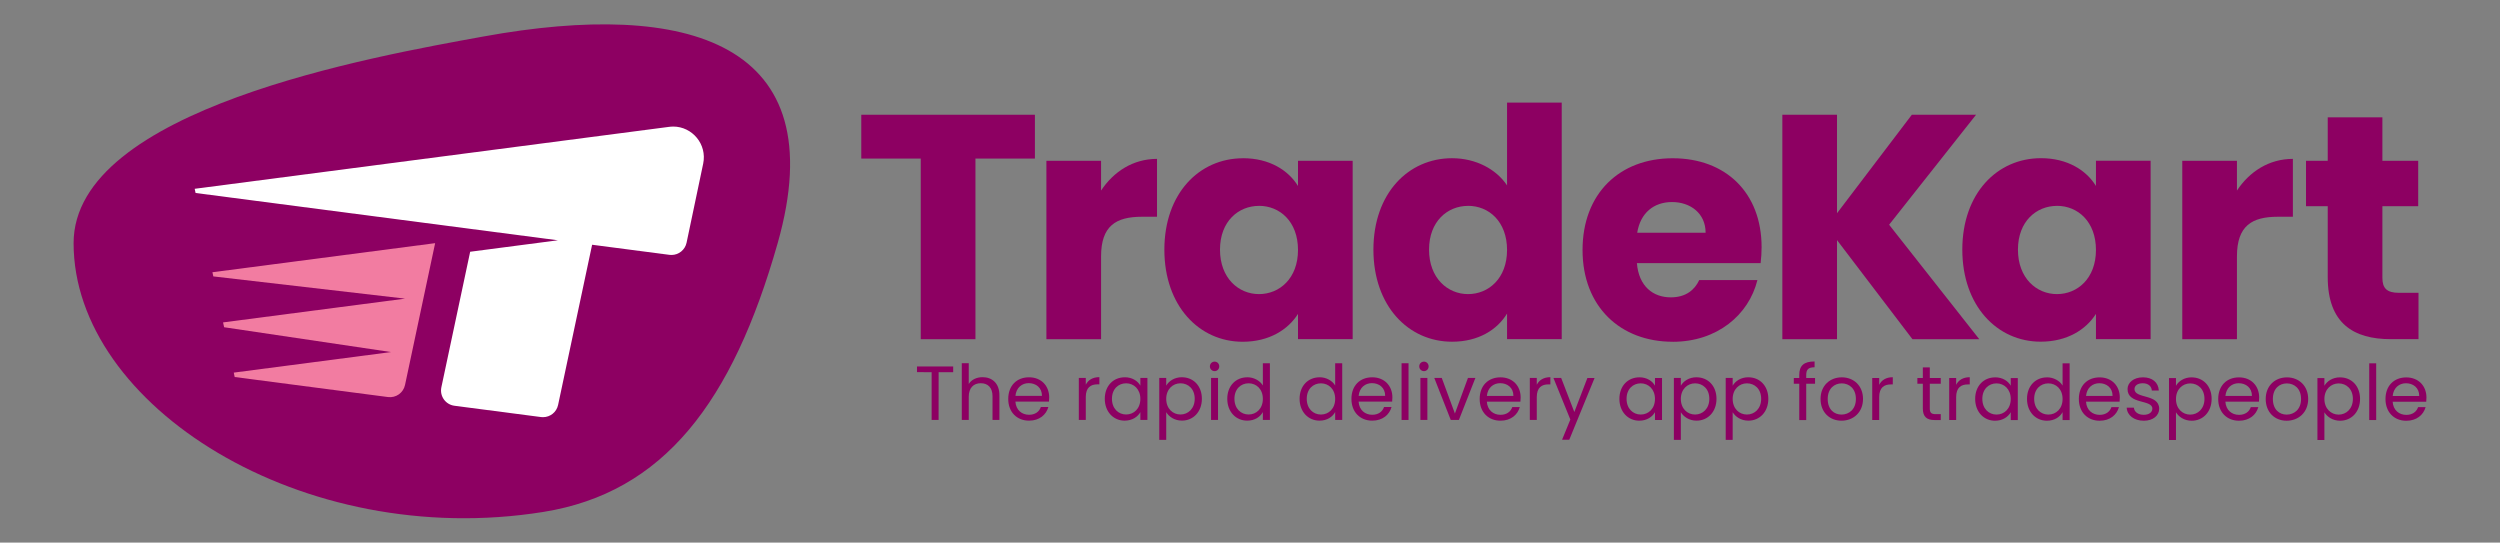 <?xml version="1.0" encoding="UTF-8"?>
<svg id="Layer_1" data-name="Layer 1" xmlns="http://www.w3.org/2000/svg" viewBox="0 0 645.78 140.16">
  <rect x="0" y="0" width="645.78" height="140.16" fill="#808080" stroke="none"/>
  <defs>
    <style>
      .cls-1 {
        fill: #f27ca1;
      }

      .cls-2 {
        fill: #fff;
      }

      .cls-3 {
        fill: #8d0062;
      }
    </style>
  </defs>
  <g>
    <polygon class="cls-3" points="236.87 94.67 246.22 94.67 246.22 96.14 242.46 96.14 242.45 108.47 240.65 108.47 240.65 96.14 236.87 96.13 236.87 94.67"/>
    <path class="cls-3" d="m248.44,93.82h1.8v5.37c.71-1.15,2.06-1.76,3.58-1.76,2.42,0,4.34,1.54,4.34,4.65v6.4h-1.78v-6.14c0-2.22-1.21-3.35-3.03-3.35s-3.11,1.15-3.11,3.49v6h-1.8v-14.65Z"/>
    <path class="cls-3" d="m262.3,102.26h6.85c.02-2.12-1.56-3.29-3.42-3.29-1.76,0-3.23,1.17-3.43,3.29m3.5,6.4c-3.09,0-5.37-2.18-5.36-5.62,0-3.43,2.2-5.58,5.37-5.58s5.21,2.22,5.21,5.19c0,.4-.02.71-.06,1.09h-8.67c.14,2.2,1.68,3.4,3.52,3.4,1.62,0,2.65-.83,3.05-2h1.94c-.55,1.98-2.3,3.52-4.99,3.52"/>
    <path class="cls-3" d="m280.47,108.47h-1.8v-10.85h1.8v1.76c.61-1.21,1.78-1.96,3.51-1.96v1.86h-.48c-1.72,0-3.03.77-3.03,3.29v5.9Z"/>
    <path class="cls-3" d="m290.89,99.01c-1.98,0-3.66,1.45-3.66,4s1.68,4.06,3.66,4.06,3.68-1.49,3.68-4.04c0-2.51-1.7-4.02-3.68-4.02m-.36-1.56c2.02,0,3.41,1.03,4.04,2.16v-1.98h1.82v10.85h-1.82v-2.02c-.65,1.17-2.06,2.2-4.06,2.2-2.89,0-5.13-2.28-5.13-5.64,0-3.39,2.24-5.56,5.15-5.56"/>
    <path class="cls-3" d="m304.93,99.01c-1.96,0-3.68,1.51-3.68,4.02,0,2.55,1.72,4.04,3.68,4.04s3.68-1.51,3.68-4.06-1.68-4-3.68-4m.38-1.56c2.91,0,5.15,2.18,5.15,5.56,0,3.37-2.24,5.64-5.15,5.64-1.98,0-3.39-1.07-4.06-2.18v7.15h-1.8v-16h1.8v2c.65-1.15,2.08-2.18,4.06-2.18"/>
    <path class="cls-3" d="m312.83,97.63h1.8v10.85s-1.8,0-1.8,0v-10.85Zm-.3-2.99c0-.69.53-1.23,1.23-1.23.65,0,1.19.53,1.19,1.23s-.54,1.23-1.19,1.23c-.69,0-1.23-.54-1.23-1.23"/>
    <path class="cls-3" d="m322.53,99.01c-1.98,0-3.66,1.45-3.66,4s1.68,4.06,3.66,4.06,3.68-1.49,3.68-4.04-1.7-4.02-3.68-4.02m-.34-1.56c1.7,0,3.27.87,4.02,2.12v-5.74h1.82v14.65h-1.82v-2.04c-.65,1.21-2.06,2.22-4.04,2.22-2.91,0-5.15-2.28-5.15-5.64,0-3.39,2.24-5.56,5.17-5.56"/>
    <path class="cls-3" d="m341.21,99.02c-1.98,0-3.66,1.44-3.66,4s1.68,4.06,3.66,4.06,3.68-1.49,3.68-4.04-1.7-4.02-3.68-4.02m-.34-1.57c1.7,0,3.27.87,4.02,2.12v-5.74h1.82v14.65h-1.82v-2.04c-.65,1.21-2.06,2.22-4.04,2.22-2.91,0-5.15-2.28-5.15-5.64,0-3.39,2.24-5.56,5.17-5.56"/>
    <path class="cls-3" d="m350.95,102.26h6.85c.02-2.12-1.56-3.29-3.42-3.29-1.76,0-3.23,1.17-3.43,3.29m3.5,6.4c-3.09,0-5.36-2.18-5.36-5.62s2.2-5.58,5.37-5.58,5.21,2.22,5.21,5.19c0,.4-.02.71-.06,1.09h-8.67c.14,2.2,1.68,3.4,3.52,3.4,1.62,0,2.65-.83,3.05-2h1.94c-.55,1.98-2.3,3.52-4.99,3.52"/>
    <rect class="cls-3" x="362.04" y="93.83" width="1.8" height="14.65"/>
    <path class="cls-3" d="m366.91,97.63h1.8v10.85s-1.8,0-1.8,0v-10.85Zm-.3-2.99c0-.69.53-1.23,1.23-1.23.65,0,1.19.54,1.19,1.23s-.54,1.23-1.19,1.23c-.69,0-1.23-.54-1.23-1.23"/>
    <polygon class="cls-3" points="372.43 97.63 375.82 106.82 379.19 97.63 381.11 97.63 376.85 108.48 374.75 108.48 370.49 97.63 372.43 97.63"/>
    <path class="cls-3" d="m384.08,102.27h6.85c.02-2.12-1.56-3.29-3.42-3.29-1.76,0-3.23,1.17-3.43,3.29m3.5,6.4c-3.09,0-5.37-2.18-5.36-5.62,0-3.43,2.2-5.58,5.37-5.58s5.21,2.22,5.21,5.19c0,.4-.02.71-.06,1.09h-8.67c.14,2.2,1.68,3.4,3.52,3.4,1.62,0,2.65-.83,3.05-2h1.94c-.55,1.98-2.3,3.52-4.99,3.52"/>
    <path class="cls-3" d="m396.97,108.48h-1.8v-10.85s1.8,0,1.8,0v1.76c.61-1.21,1.78-1.96,3.51-1.96v1.86h-.48c-1.72,0-3.03.77-3.03,3.29v5.9Z"/>
    <polygon class="cls-3" points="410.04 97.64 411.9 97.64 405.36 113.59 403.5 113.59 405.64 108.37 401.27 97.63 403.27 97.63 406.67 106.43 410.04 97.64"/>
    <path class="cls-3" d="m423.82,99.02c-1.98,0-3.66,1.45-3.66,4s1.68,4.06,3.66,4.06,3.68-1.49,3.68-4.04c0-2.51-1.7-4.02-3.68-4.02m-.36-1.56c2.02,0,3.41,1.03,4.04,2.16v-1.98h1.82v10.85h-1.82v-2.02c-.65,1.17-2.06,2.2-4.06,2.2-2.89,0-5.13-2.28-5.13-5.64,0-3.39,2.24-5.56,5.15-5.56"/>
    <path class="cls-3" d="m437.86,99.02c-1.96,0-3.68,1.51-3.68,4.02,0,2.55,1.72,4.04,3.68,4.04s3.68-1.51,3.68-4.06-1.68-4-3.68-4m.38-1.56c2.91,0,5.15,2.18,5.15,5.56,0,3.37-2.24,5.64-5.15,5.64-1.98,0-3.39-1.07-4.06-2.18v7.15h-1.8v-16h1.8v2c.65-1.15,2.08-2.18,4.06-2.18"/>
    <path class="cls-3" d="m451.25,99.02c-1.96,0-3.68,1.51-3.68,4.02,0,2.55,1.72,4.04,3.68,4.04s3.68-1.5,3.68-4.06-1.68-4-3.68-4m.38-1.56c2.91,0,5.15,2.18,5.15,5.56,0,3.37-2.24,5.64-5.15,5.64-1.98,0-3.39-1.07-4.06-2.18v7.15h-1.8v-16h1.8v2c.65-1.15,2.08-2.18,4.06-2.18"/>
    <path class="cls-3" d="m464.77,99.13h-1.41v-1.49h1.41v-.77c0-2.42,1.19-3.5,3.96-3.5v1.5c-1.62,0-2.16.59-2.16,2v.77h2.28v1.49h-2.28v9.37s-1.8,0-1.8,0v-9.37Z"/>
    <path class="cls-3" d="m475.68,107.09c1.88,0,3.72-1.29,3.72-4.04,0-2.73-1.8-4.02-3.66-4.02s-3.62,1.29-3.62,4.02c0,2.75,1.68,4.04,3.56,4.04m0,1.58c-3.07,0-5.41-2.18-5.41-5.62,0-3.43,2.42-5.58,5.49-5.58s5.48,2.16,5.48,5.58c0,3.45-2.48,5.62-5.56,5.62"/>
    <path class="cls-3" d="m485.42,108.49h-1.8v-10.85s1.8,0,1.8,0v1.76c.61-1.21,1.78-1.96,3.51-1.96v1.86h-.48c-1.72,0-3.03.77-3.03,3.29v5.9Z"/>
    <path class="cls-3" d="m496.69,99.13h-1.41v-1.49h1.41v-2.73h1.8v2.73h2.83v1.49h-2.83v6.4c0,1.07.4,1.45,1.5,1.45h1.33v1.52h-1.62c-1.92,0-3.01-.79-3.01-2.97v-6.4Z"/>
    <path class="cls-3" d="m505.3,108.49h-1.8v-10.85h1.8v1.76c.61-1.21,1.78-1.96,3.51-1.96v1.86h-.48c-1.72,0-3.03.77-3.03,3.29v5.9Z"/>
    <path class="cls-3" d="m515.72,99.03c-1.98,0-3.66,1.45-3.66,4s1.68,4.06,3.66,4.06,3.68-1.49,3.68-4.04c0-2.51-1.7-4.02-3.68-4.02m-.36-1.56c2.02,0,3.41,1.03,4.04,2.16v-1.98h1.82v10.85h-1.82v-2.02c-.65,1.17-2.06,2.2-4.06,2.2-2.89,0-5.13-2.28-5.13-5.64,0-3.39,2.24-5.56,5.15-5.56"/>
    <path class="cls-3" d="m529.11,99.03c-1.98,0-3.66,1.45-3.66,4s1.68,4.06,3.66,4.06,3.68-1.49,3.68-4.04-1.7-4.02-3.68-4.02m-.34-1.56c1.7,0,3.27.87,4.02,2.12v-5.74h1.82v14.65h-1.82v-2.04c-.65,1.21-2.06,2.22-4.04,2.22-2.91,0-5.15-2.28-5.15-5.64,0-3.39,2.24-5.56,5.17-5.56"/>
    <path class="cls-3" d="m538.85,102.28h6.85c.02-2.12-1.56-3.29-3.42-3.29-1.76,0-3.23,1.17-3.43,3.29m3.5,6.4c-3.09,0-5.36-2.18-5.36-5.62s2.2-5.58,5.37-5.58c3.15,0,5.21,2.22,5.21,5.19,0,.4-.02.71-.06,1.09h-8.67c.14,2.2,1.68,3.4,3.52,3.4,1.62,0,2.65-.83,3.05-2h1.94c-.55,1.98-2.3,3.52-4.99,3.52"/>
    <path class="cls-3" d="m553.78,108.68c-2.53,0-4.32-1.39-4.43-3.37h1.86c.1,1.05,1.03,1.84,2.55,1.84,1.43,0,2.22-.71,2.22-1.6,0-2.42-6.41-1.01-6.41-5.05,0-1.66,1.57-3.03,3.98-3.03s3.98,1.29,4.1,3.41h-1.8c-.08-1.09-.91-1.88-2.36-1.88-1.33,0-2.12.63-2.12,1.5,0,2.57,6.3,1.17,6.38,5.05,0,1.78-1.57,3.13-3.96,3.13"/>
    <path class="cls-3" d="m565.76,99.04c-1.96,0-3.68,1.51-3.68,4.02,0,2.55,1.72,4.04,3.68,4.04s3.68-1.5,3.68-4.06-1.68-4-3.68-4m.38-1.56c2.91,0,5.15,2.18,5.15,5.56,0,3.37-2.24,5.64-5.15,5.64-1.98,0-3.39-1.07-4.06-2.18v7.15s-1.8,0-1.8,0v-16h1.8v2c.65-1.15,2.08-2.18,4.06-2.18"/>
    <path class="cls-3" d="m574.85,102.28h6.85c.02-2.12-1.56-3.29-3.42-3.29-1.76,0-3.23,1.17-3.43,3.29m3.5,6.4c-3.09,0-5.37-2.18-5.36-5.62,0-3.43,2.2-5.58,5.37-5.58s5.21,2.22,5.21,5.19c0,.4-.02.71-.06,1.09h-8.67c.14,2.2,1.68,3.4,3.52,3.4,1.62,0,2.65-.83,3.05-2h1.94c-.55,1.98-2.3,3.52-4.99,3.52"/>
    <path class="cls-3" d="m590.67,107.1c1.88,0,3.72-1.29,3.72-4.04s-1.8-4.02-3.66-4.02c-1.9,0-3.62,1.29-3.62,4.02s1.68,4.04,3.56,4.04m0,1.58c-3.07,0-5.41-2.18-5.41-5.62,0-3.43,2.42-5.58,5.49-5.58s5.48,2.16,5.48,5.58c0,3.45-2.48,5.62-5.57,5.62"/>
    <path class="cls-3" d="m604.1,99.04c-1.96,0-3.68,1.51-3.68,4.02s1.72,4.04,3.68,4.04,3.68-1.51,3.68-4.06-1.68-4-3.68-4m.38-1.56c2.91,0,5.15,2.18,5.15,5.56,0,3.37-2.24,5.64-5.15,5.64-1.98,0-3.39-1.07-4.06-2.18v7.15h-1.8v-16h1.8v2c.65-1.15,2.08-2.18,4.06-2.18"/>
    <rect class="cls-3" x="612" y="93.85" width="1.8" height="14.65"/>
    <path class="cls-3" d="m618.06,102.29h6.85c.02-2.12-1.56-3.29-3.42-3.29-1.76,0-3.23,1.17-3.43,3.29m3.5,6.4c-3.09,0-5.37-2.18-5.36-5.62,0-3.43,2.2-5.58,5.37-5.58s5.21,2.22,5.21,5.19c0,.4-.02.71-.06,1.09h-8.67c.14,2.2,1.68,3.4,3.52,3.4,1.62,0,2.65-.83,3.05-2h1.94c-.55,1.98-2.3,3.52-4.99,3.52"/>
    <polygon class="cls-3" points="222.48 29.64 267.33 29.64 267.33 40.96 251.97 40.96 251.97 87.62 237.84 87.62 237.84 40.96 222.48 40.96 222.48 29.64"/>
    <path class="cls-3" d="m284.42,87.62h-14.12v-46.08h14.12v7.68c3.22-4.87,8.26-8.18,14.45-8.18v14.95h-3.88c-6.69,0-10.57,2.31-10.57,10.24v21.39Z"/>
    <path class="cls-3" d="m325.22,53.18c-5.29,0-10.08,3.96-10.08,11.31s4.79,11.48,10.08,11.48,10.07-4.05,10.07-11.4-4.71-11.4-10.07-11.4m-4.13-12.3c6.85,0,11.73,3.14,14.2,7.18v-6.52h14.12v46.08h-14.12v-6.52c-2.56,4.05-7.43,7.19-14.29,7.19-11.23,0-20.23-9.25-20.23-23.78s9-23.62,20.32-23.62"/>
    <path class="cls-3" d="m379.22,53.18c-5.29,0-10.08,3.96-10.08,11.31s4.79,11.48,10.08,11.48,10.07-4.05,10.07-11.4-4.71-11.4-10.07-11.4m-4.13-12.3c6.11,0,11.4,2.81,14.2,7.02v-21.39h14.12v61.11h-14.12v-6.61c-2.56,4.21-7.43,7.27-14.2,7.27-11.31,0-20.32-9.25-20.32-23.78s9-23.62,20.32-23.62"/>
    <path class="cls-3" d="m422.91,60.12h17.67c0-5.04-3.96-7.93-8.67-7.93s-8.18,2.81-9,7.93m9.17,28.16c-13.54,0-23.29-9.08-23.29-23.7s9.58-23.7,23.29-23.7,22.96,8.92,22.96,22.96c0,1.32-.08,2.73-.25,4.13h-31.96c.49,6.03,4.21,8.84,8.75,8.84,3.96,0,6.19-1.98,7.35-4.46h15.03c-2.23,9-10.4,15.94-21.88,15.94"/>
    <polygon class="cls-3" points="474.52 62.02 474.52 87.62 460.4 87.62 460.4 29.64 474.52 29.64 474.52 55.08 493.85 29.64 510.44 29.64 487.98 58.05 511.27 87.62 494.01 87.62 474.52 62.02"/>
    <path class="cls-3" d="m531.34,53.18c-5.29,0-10.08,3.96-10.08,11.31s4.79,11.48,10.08,11.48,10.07-4.05,10.07-11.4-4.71-11.4-10.07-11.4m-4.13-12.31c6.85,0,11.73,3.14,14.2,7.18v-6.52h14.12v46.08h-14.12v-6.52c-2.56,4.05-7.43,7.18-14.29,7.18-11.23,0-20.23-9.25-20.23-23.78s9-23.62,20.32-23.62"/>
    <path class="cls-3" d="m577.83,87.62h-14.12v-46.08h14.12v7.68c3.22-4.87,8.26-8.18,14.45-8.18v14.95h-3.88c-6.69,0-10.57,2.31-10.57,10.24v21.39Z"/>
    <path class="cls-3" d="m601.28,53.26h-5.61v-11.73h5.61v-11.23h14.12v11.23h9.25v11.73h-9.25v18.5c0,2.72,1.16,3.88,4.29,3.88h5.04v11.97h-7.18c-9.58,0-16.27-4.05-16.27-16.02v-18.33Z"/>
  </g>
  <g>
    <path class="cls-3" d="m124.97,9.41C96.41,14.61,19.01,28.19,19.01,62.82c0,41.95,59.06,79.4,121.33,69.42,31.07-4.98,48.85-28.28,60.54-69.42C215.66,10.77,177.56-.14,124.97,9.41"/>
    <path class="cls-1" d="m55.1,71.4l49.53,5.74-47.01,6.14.27,1.25,43.12,6.41-40.63,5.31.24,1.14,39.6,5.17c2.06.27,3.97-1.09,4.4-3.12l7.78-36.63-57.53,7.51.23,1.08Z"/>
    <path class="cls-2" d="m173.88,32.7c-.35,0-.7.02-1.05.07l-122.54,16,.23,1.08,93.59,12.22-22.66,2.96-7.44,35.01c-.48,2.27,1.07,4.47,3.37,4.77l22.37,2.92c.17.02.35.03.52.03,1.85,0,3.49-1.29,3.89-3.15l8.79-41.39,19.99,2.61c.17.02.35.03.52.03,1.85,0,3.49-1.3,3.89-3.16l4.29-20.42c1.05-5.01-2.81-9.59-7.76-9.59"/>
  </g>
</svg>